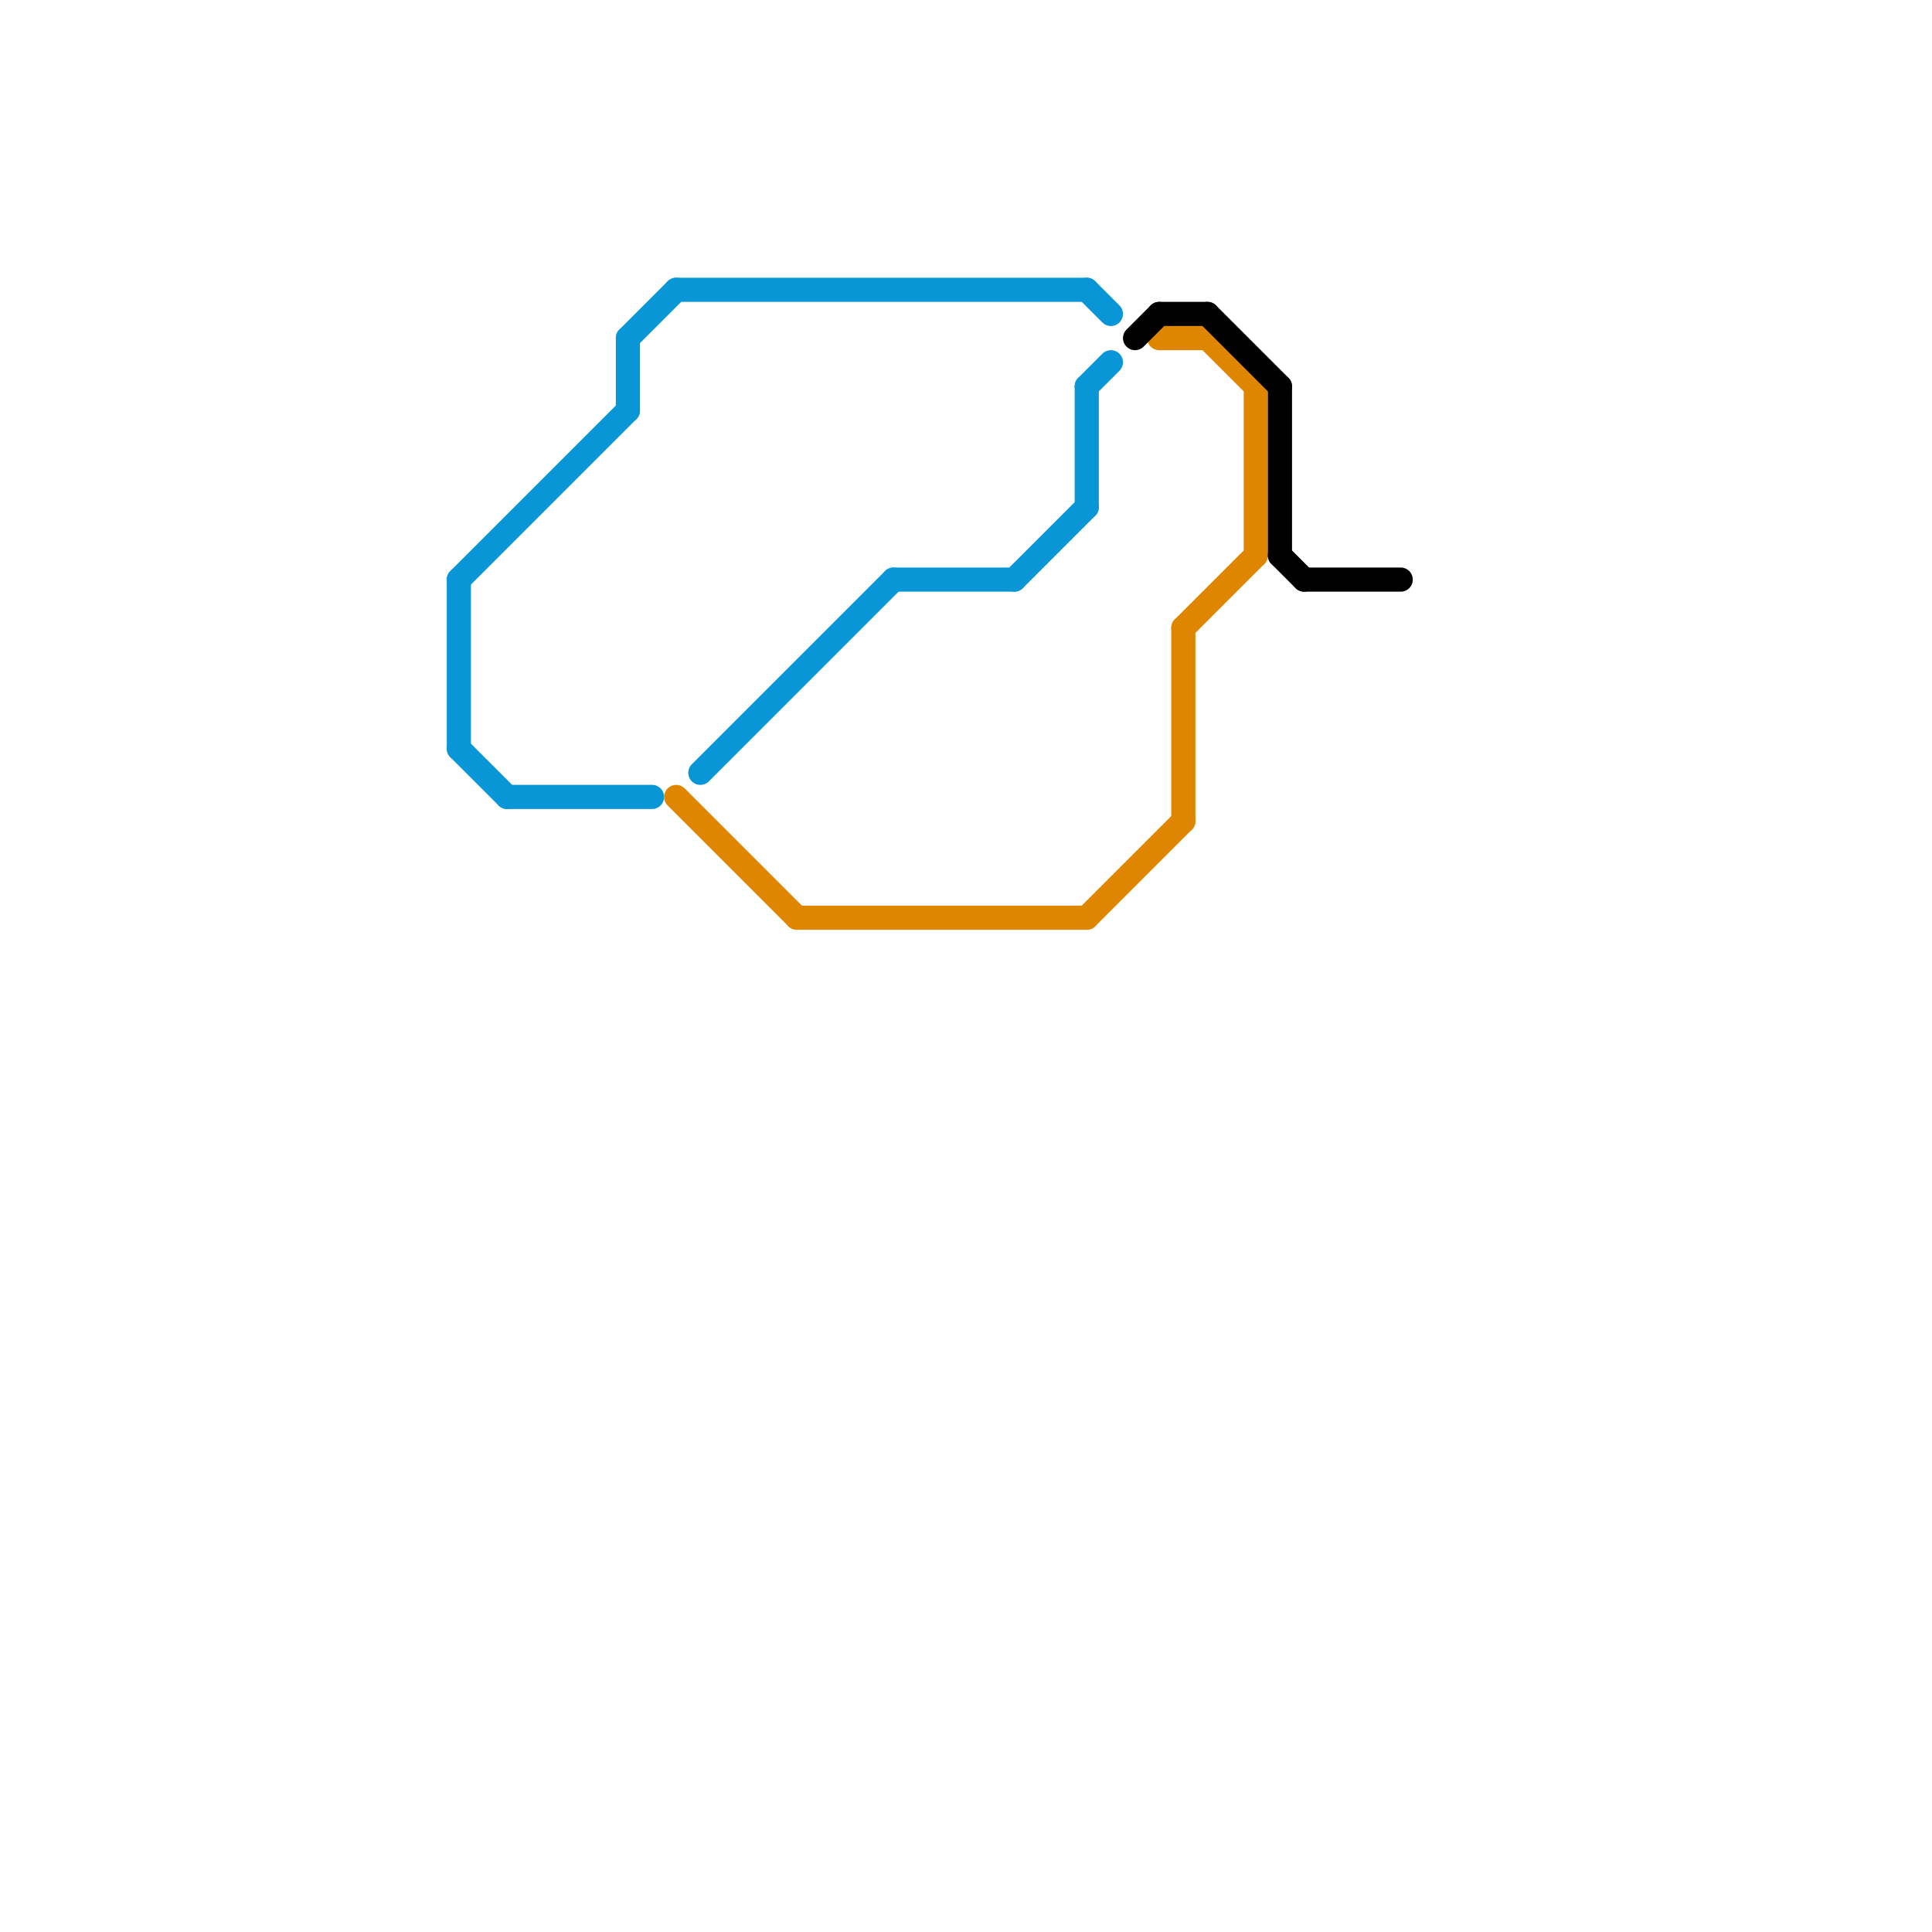 
<svg version="1.1" xmlns="http://www.w3.org/2000/svg" viewBox="0 0 80 80">
<style>text { font: 1px Helvetica; font-weight: 600; white-space: pre; dominant-baseline: central; } line { stroke-width: 1; fill: none; stroke-linecap: round; stroke-linejoin: round; } .c0 { stroke: #0896d7 } .c1 { stroke: #df8600 } .c2 { stroke: #000000 }</style><defs><g id="wm-xf"><circle r="1.2" fill="#000"/><circle r="0.9" fill="#fff"/><circle r="0.6" fill="#000"/><circle r="0.3" fill="#fff"/></g><g id="wm"><circle r="0.6" fill="#000"/><circle r="0.3" fill="#fff"/></g></defs><line class="c0" x1="19" y1="24" x2="26" y2="17"/><line class="c0" x1="28" y1="12" x2="45" y2="12"/><line class="c0" x1="45" y1="16" x2="46" y2="15"/><line class="c0" x1="26" y1="14" x2="26" y2="17"/><line class="c0" x1="42" y1="24" x2="45" y2="21"/><line class="c0" x1="19" y1="31" x2="21" y2="33"/><line class="c0" x1="45" y1="12" x2="46" y2="13"/><line class="c0" x1="21" y1="33" x2="27" y2="33"/><line class="c0" x1="19" y1="24" x2="19" y2="31"/><line class="c0" x1="45" y1="16" x2="45" y2="21"/><line class="c0" x1="26" y1="14" x2="28" y2="12"/><line class="c0" x1="37" y1="24" x2="42" y2="24"/><line class="c0" x1="29" y1="32" x2="37" y2="24"/><line class="c1" x1="33" y1="38" x2="45" y2="38"/><line class="c1" x1="45" y1="38" x2="49" y2="34"/><line class="c1" x1="49" y1="26" x2="49" y2="34"/><line class="c1" x1="48" y1="14" x2="50" y2="14"/><line class="c1" x1="50" y1="14" x2="52" y2="16"/><line class="c1" x1="52" y1="16" x2="52" y2="23"/><line class="c1" x1="28" y1="33" x2="33" y2="38"/><line class="c1" x1="49" y1="26" x2="52" y2="23"/><line class="c2" x1="53" y1="16" x2="53" y2="23"/><line class="c2" x1="48" y1="13" x2="50" y2="13"/><line class="c2" x1="50" y1="13" x2="53" y2="16"/><line class="c2" x1="53" y1="23" x2="54" y2="24"/><line class="c2" x1="47" y1="14" x2="48" y2="13"/><line class="c2" x1="54" y1="24" x2="58" y2="24"/>
</svg>
